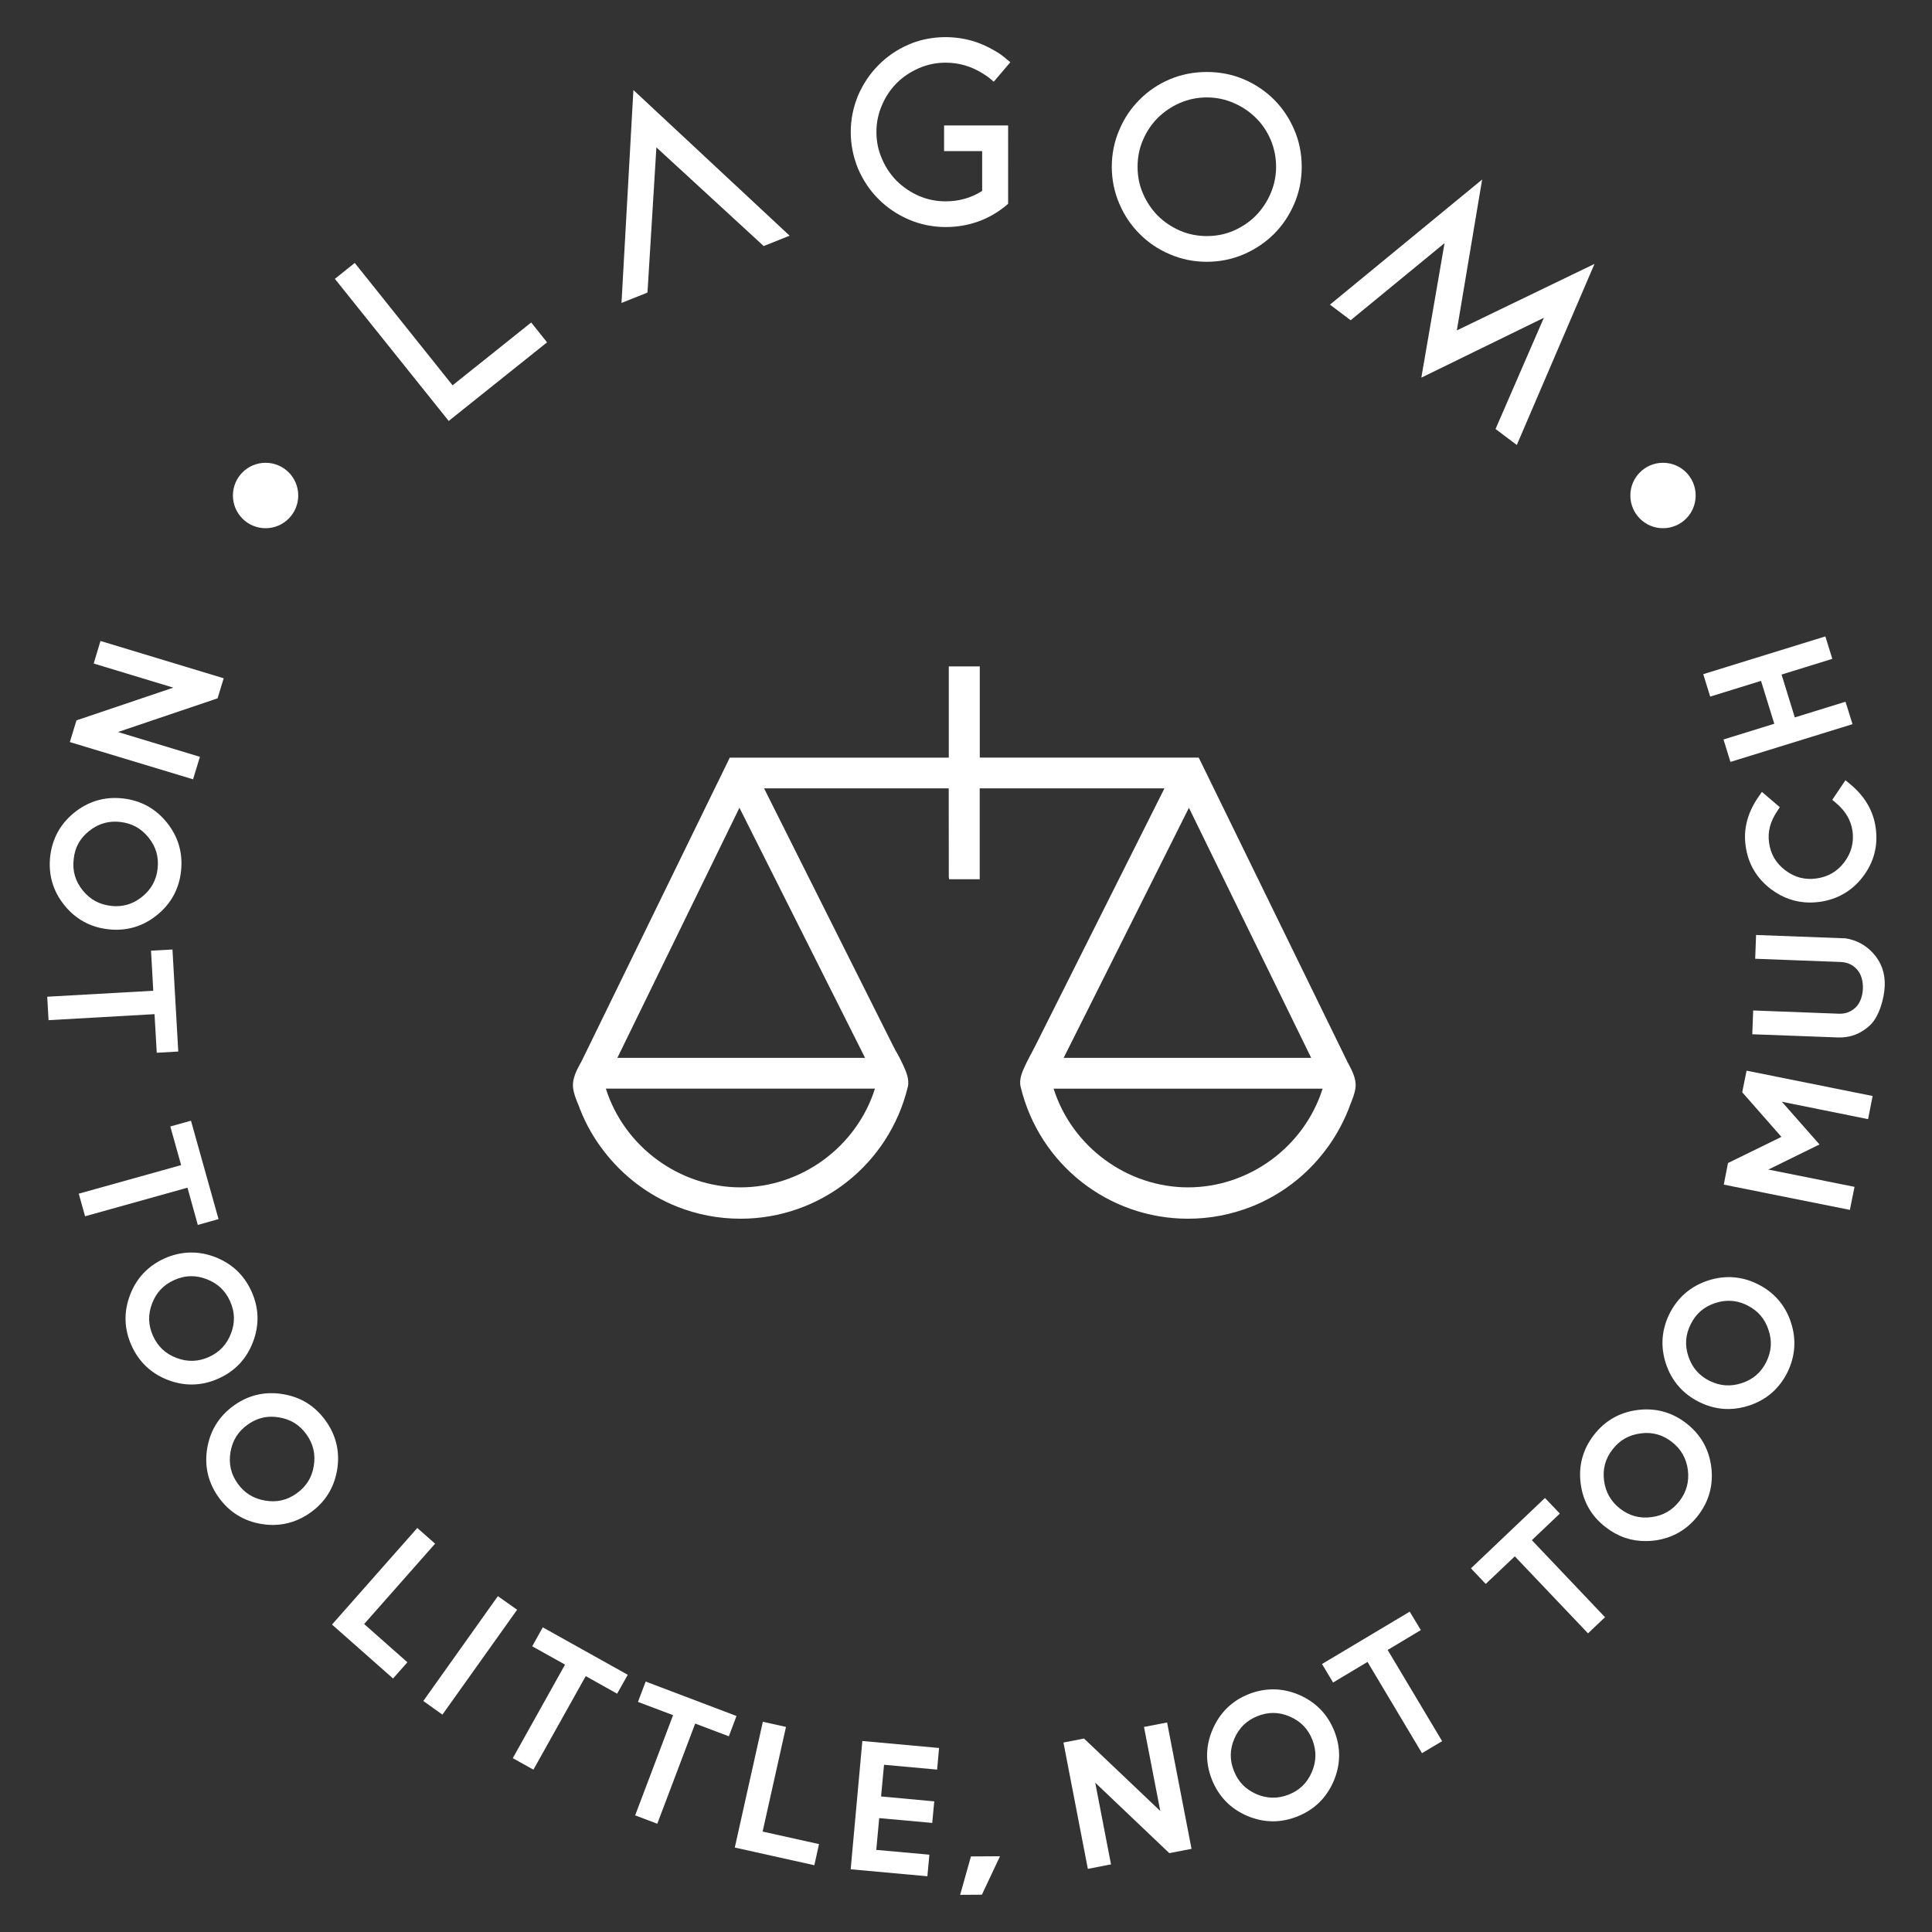 <?xml version="1.0" encoding="utf-8"?>
<!-- Generator: Adobe Illustrator 23.0.3, SVG Export Plug-In . SVG Version: 6.00 Build 0)  -->
<svg version="1.1" id="レイヤー_1" xmlns="http://www.w3.org/2000/svg" xmlns:xlink="http://www.w3.org/1999/xlink" x="0px"
	 y="0px" viewBox="0 0 520 520" style="enable-background:new 0 0 520 520;" xml:space="preserve">
<rect x="0" y="0" width="520" height="520" fill="#333333" stroke="none"/>
<style type="text/css">
	.st0{fill:#FFFFFF;}
</style>
<g>
	<g>
		<g>
			<path class="st0" d="M80.27,133.36c0,4.87-3.92,8.81-8.79,8.81c-4.85,0-8.79-3.94-8.79-8.81s3.94-8.8,8.79-8.8
				C76.34,124.56,80.27,128.49,80.27,133.36z"/>
			<path class="st0" d="M456.39,133.36c0,4.87-3.91,8.81-8.8,8.81c-4.86,0-8.78-3.95-8.78-8.81s3.93-8.8,8.78-8.8
				C452.48,124.56,456.39,128.49,456.39,133.36z"/>
		</g>
		<g>
			<polygon class="st0" points="51.96,209.75 53.81,203.7 31.76,197.02 58.41,188.01 58.56,187.96 60.21,182.56 27.32,172.6 
				27.04,172.53 25.22,178.59 46.65,185.08 20.72,193.84 20.58,193.88 18.8,199.73 51.69,209.67 			"/>
			<path class="st0" d="M31.31,250.24c3.99,0,7.68-1.31,10.91-3.92c3.79-3.05,6-7.05,6.51-11.91c0.51-4.83-0.75-9.2-3.8-13
				c-3.06-3.8-7.06-5.99-11.87-6.51c-4.86-0.55-9.26,0.75-13.06,3.81c-3.79,3.06-5.96,7.06-6.5,11.87
				c-0.52,4.85,0.75,9.22,3.8,13.03c3.04,3.79,7.05,5.99,11.91,6.51C29.91,250.22,30.6,250.24,31.31,250.24z M22.25,239.64
				c-1.98-2.49-2.79-5.22-2.42-8.37c0.3-3.13,1.67-5.62,4.15-7.6c2.13-1.7,4.42-2.52,7-2.52c0.43,0,0.9,0.03,1.38,0.08
				c3.14,0.36,5.62,1.72,7.62,4.19c1.99,2.47,2.78,5.19,2.45,8.32c-0.34,3.15-1.72,5.65-4.19,7.63c-2.1,1.7-4.39,2.53-6.99,2.53
				c-0.46,0-0.88-0.03-1.35-0.08C26.75,243.47,24.25,242.1,22.25,239.64z"/>
			<path class="st0" d="M68.12,361.12c1.72-4.55,1.58-9.11-0.43-13.54c-1.99-4.42-5.34-7.55-9.89-9.28
				c-4.52-1.71-9.14-1.55-13.55,0.42c-4.44,2.02-7.58,5.35-9.28,9.91c-1.71,4.55-1.57,9.11,0.44,13.54c2,4.45,5.34,7.56,9.88,9.29
				c2.14,0.81,4.28,1.2,6.44,1.18c2.37-0.02,4.77-0.55,7.12-1.62C63.29,369.02,66.41,365.69,68.12,361.12z M62.18,358.88
				c-1.13,2.97-3.06,5.05-5.94,6.35c-2.85,1.29-5.74,1.39-8.71,0.27c-2.95-1.11-5.03-3.05-6.34-5.93c-1.31-2.88-1.39-5.73-0.27-8.69
				c1.12-2.98,3.08-5.05,5.96-6.35c1.5-0.68,3.03-1.03,4.54-1.04c1.35-0.02,2.75,0.25,4.14,0.78c2.97,1.11,5.05,3.05,6.35,5.93
				C63.21,353.07,63.31,355.92,62.18,358.88z"/>
			<path class="st0" d="M76.17,375.24c-4.81-0.81-9.28,0.23-13.2,3.04c-3.98,2.84-6.39,6.72-7.2,11.52
				c-0.79,4.8,0.24,9.24,3.07,13.19c2.84,3.97,6.7,6.39,11.51,7.19c1.08,0.18,2.18,0.27,3.25,0.26c3.54-0.03,6.9-1.14,9.97-3.33
				c3.96-2.82,6.36-6.69,7.17-11.5c0.79-4.8-0.24-9.26-3.09-13.22C84.82,378.43,80.96,376.02,76.17,375.24z M84.45,394.57
				c-0.51,3.13-2.02,5.53-4.59,7.36c-2.58,1.86-5.33,2.49-8.47,1.96c-3.14-0.51-5.56-2.02-7.41-4.58c-1.84-2.57-2.46-5.35-1.95-8.47
				c0.54-3.13,2.05-5.55,4.62-7.39c1.98-1.41,4.04-2.12,6.34-2.14c0.68,0,1.37,0.06,2.12,0.18c3.13,0.52,5.55,2.03,7.38,4.59
				C84.33,388.66,84.97,391.44,84.45,394.57z"/>
			<polygon class="st0" points="139.19,433.27 134.24,429.77 134,429.61 114.1,457.59 113.93,457.82 118.86,461.34 119.08,461.49 
				139.01,433.51 			"/>
			<polygon class="st0" points="314.13,463.61 308.21,464.75 307.91,464.81 312.29,487.43 291.87,468.03 291.77,467.93 286.23,469 
				292.74,502.73 292.81,503.01 298.75,501.85 299.03,501.81 294.78,479.81 314.61,498.67 314.71,498.78 320.43,497.67 
				320.7,497.62 314.18,463.89 			"/>
			<path class="st0" d="M349.69,456.19c-4.42-1.91-9.07-2-13.55-0.23c-4.5,1.77-7.78,4.95-9.72,9.43
				c-1.96,4.46-2.04,9.02-0.25,13.55c1.8,4.54,4.97,7.83,9.42,9.76c2.32,1.01,4.7,1.51,7.04,1.51c2.15,0,4.36-0.43,6.52-1.29
				c4.56-1.8,7.81-4.97,9.76-9.42c1.93-4.46,2.03-9.03,0.22-13.58C357.34,461.41,354.17,458.14,349.69,456.19z M353.07,476.97
				c-1.26,2.92-3.3,4.91-6.24,6.06c-2.92,1.14-5.81,1.09-8.71-0.16c-2.89-1.28-4.89-3.32-6.02-6.26c-1.17-2.94-1.11-5.78,0.14-8.68
				c1.27-2.92,3.33-4.89,6.26-6.05c1.4-0.55,2.81-0.84,4.17-0.84c1.49,0,3.01,0.33,4.51,0.99c2.91,1.27,4.88,3.29,6.04,6.24
				C354.37,471.21,354.32,474.06,353.07,476.97z"/>
			<path class="st0" d="M453.83,383.05c-3.83-2.97-8.24-4.16-13.07-3.55c-4.84,0.62-8.8,2.89-11.77,6.74
				c-2.98,3.85-4.17,8.25-3.55,13.08c0.63,4.82,2.89,8.79,6.75,11.74c3.26,2.53,6.89,3.77,10.83,3.72c0.75,0,1.49-0.05,2.27-0.14
				c4.82-0.63,8.76-2.89,11.75-6.74c2.96-3.85,4.16-8.25,3.55-13.08C459.97,390,457.71,386.04,453.83,383.05z M452.01,404.05
				c-1.95,2.49-4.42,3.89-7.54,4.29c-3.16,0.41-5.91-0.34-8.42-2.28c-2.48-1.93-3.89-4.4-4.32-7.55c-0.4-3.15,0.34-5.88,2.27-8.37
				c1.93-2.51,4.43-3.94,7.56-4.33c0.51-0.07,1.01-0.11,1.48-0.12c2.56-0.02,4.79,0.75,6.91,2.38c2.5,1.94,3.91,4.41,4.34,7.55
				C454.68,398.79,453.93,401.53,452.01,404.05z"/>
			<path class="st0" d="M473.12,345.64c-4.3-2.16-8.91-2.48-13.5-0.95c-4.62,1.54-8.05,4.52-10.26,8.88
				c-2.16,4.34-2.49,8.89-0.96,13.52c1.55,4.62,4.54,8.06,8.88,10.23c2.6,1.31,5.32,1.96,8.03,1.92c1.8-0.02,3.67-0.34,5.52-0.95
				c4.61-1.54,8.04-4.51,10.23-8.87c2.15-4.37,2.48-8.92,0.96-13.53C480.49,351.27,477.5,347.83,473.12,345.64z M475.38,366.6
				c-1.41,2.82-3.56,4.68-6.56,5.66c-3,1-5.89,0.79-8.72-0.61c-2.8-1.41-4.66-3.57-5.67-6.57c-0.99-3-0.8-5.84,0.63-8.66
				c1.39-2.84,3.56-4.69,6.56-5.69c1.22-0.41,2.42-0.61,3.57-0.62c1.71-0.02,3.4,0.39,5.1,1.23c2.83,1.42,4.7,3.57,5.7,6.59
				C477.01,360.92,476.8,363.76,475.38,366.6z"/>
			<polygon class="st0" points="470.09,288.18 468.92,293.98 479.47,305.99 465.22,312.97 465.09,313.04 464.01,318.57 
				463.95,318.84 497.62,325.59 497.89,325.65 499.15,319.44 475.95,314.79 489.4,308.19 489.73,308.04 479.59,296.54 502.5,301.16 
				502.8,301.2 504.02,294.99 470.38,288.23 			"/>
			<path class="st0" d="M496.7,210l-3.4,5.06l-0.14,0.22l1.1,0.92c2.51,2.15,3.91,4.58,4.34,7.45c0.43,3.12-0.31,5.87-2.18,8.38
				c-1.92,2.54-4.36,3.96-7.52,4.41c-3.12,0.42-5.83-0.27-8.36-2.18c-2.53-1.91-3.97-4.35-4.4-7.48c-0.4-2.86,0.29-5.58,2.13-8.35
				l0.76-1.18l-4.81-4.11l-1.02,1.46c-2.86,4.18-4.01,8.58-3.36,13.07c0.65,4.83,2.98,8.75,6.85,11.67
				c3.18,2.38,6.68,3.58,10.45,3.58c0.86,0,1.73-0.06,2.64-0.18c4.83-0.68,8.76-2.99,11.68-6.85c2.92-3.88,4.07-8.3,3.38-13.1
				c-0.62-4.5-2.89-8.42-6.77-11.66L496.7,210z"/>
			<polygon class="st0" points="40.65,255.87 41.25,266.66 12.71,268.27 13.07,274.58 41.59,272.96 42.19,283.35 47.98,283.02 
				46.42,255.56 			"/>
			<polygon class="st0" points="45.84,303.19 48.75,313.59 21.2,321.28 22.9,327.36 50.46,319.67 53.24,329.69 58.82,328.12 
				51.4,301.64 			"/>
			<polygon class="st0" points="117.11,415.48 112.31,411.26 89.36,437.25 105.79,451.77 109.65,447.4 98.01,437.11 			"/>
			<polygon class="st0" points="211.55,464.8 205.32,463.42 197.77,497.27 219.18,502.03 220.44,496.34 205.26,492.97 			"/>
			<polygon class="st0" points="358.8,452.85 368.07,447.31 382.73,471.87 388.15,468.63 373.49,444.09 382.42,438.74 
				379.43,433.78 355.82,447.87 			"/>
			<polygon class="st0" points="399.88,426.32 407.71,418.89 427.42,439.62 431.99,435.27 412.3,414.54 419.83,407.38 
				415.83,403.18 395.91,422.12 			"/>
			<path class="st0" d="M495.41,258.92c1.75,0.07,3.22,0.7,4.37,1.97c2.34,2.46,2.12,8.01-0.4,10.33c-1.26,1.16-2.74,1.69-4.49,1.62
				l-23.02-0.87l-0.24,6.4l23.02,0.86c3.27,0.13,6.17-0.96,8.63-3.25c2.48-2.27,3.87-7.22,4-10.69c0.12-3.44-0.96-6.4-3.21-8.83
				c-1.95-2.09-4.34-3.4-7.27-3.9l-24.15-0.91l-0.24,6.4L495.41,258.92z"/>
			<polygon class="st0" points="473.98,183.26 477.55,194.8 463.88,199.03 465.75,205.07 498.61,194.91 496.72,188.87 
				483.07,193.09 479.51,181.56 493.17,177.33 491.3,171.29 458.43,181.45 460.3,187.49 			"/>
			<polygon class="st0" points="143.25,443.1 152.08,448.03 138.02,473.21 143.57,476.31 157.65,451.13 166.1,455.86 168.96,450.77 
				146.09,438 			"/>
			<polygon class="st0" points="171.71,458.07 181.16,461.64 170.95,488.61 176.91,490.86 187.11,463.9 196.17,467.33 
				198.23,461.86 173.78,452.59 			"/>
			<polygon class="st0" points="228.96,503.12 249.61,505 250.14,499.19 235.85,497.9 236.64,489.35 250.91,490.64 251.46,484.84 
				237.14,483.52 237.94,474.99 252.23,476.29 252.75,470.47 232.1,468.59 			"/>
			<polygon class="st0" points="258.42,510 264.28,509.96 269.15,499.61 261.33,499.66 			"/>
		</g>
		<path class="st0" d="M362.97,286.39c-0.21-0.39-0.42-0.77-0.59-1.16l-39.58-81l-0.17-0.32h-58.92v-22.99v-1.55h-8.34v24.55h-58.95
			l-39.71,81.35c-0.16,0.28-0.31,0.6-0.47,0.9l-0.15,0.24c-0.96,1.8-1.98,3.84-1.88,5.99c0.12,1.8,0.97,3.85,1.61,5.32
			c0.03,0.21,0.18,0.41,0.2,0.61l0.15,0.33c1.53,3.92,3.65,7.63,6.23,11c5.16,6.78,12.02,12,19.86,15.12
			c5.38,2.13,11.13,3.24,17.05,3.24c21.42,0,39.94-14.6,45.02-35.44c0.51-2.06-0.48-4.23-1.27-5.97c-0.51-1.13-1.1-2.22-1.66-3.24
			l-0.39-0.65c-0.2-0.47-0.47-0.94-0.73-1.43l-34.63-69.1h49.7l0.02,23.86l0.1,0.6h8.22v-24.46h49.72l-34.66,69.1
			c-0.36,0.71-0.74,1.39-1.08,2.08c-0.53,1.02-1.15,2.12-1.69,3.31c-0.77,1.62-1.79,3.81-1.26,5.9
			c5.05,20.84,23.62,35.44,45.04,35.44c5.9,0,11.65-1.12,17.05-3.24c7.88-3.12,14.74-8.34,19.88-15.12c2.55-3.33,4.64-7.06,6.23-11
			c0.1-0.29,0.26-0.64,0.34-0.94c0.67-1.66,1.48-3.59,1.61-5.32C364.98,290.21,363.92,288.19,362.97,286.39z M355.98,293.01
			c-4.93,15.64-19.77,26.57-36.21,26.57c-16.37,0-31.25-10.93-36.19-26.57H355.98z M286.29,284.72L320,217.42l32.91,67.31H286.29z
			 M166.17,284.72l32.85-67.31l33.81,67.31H166.17z M199.31,319.58c-16.44,0-31.29-10.93-36.24-26.57h72.42
			C230.56,308.65,215.7,319.58,199.31,319.58z"/>
		<g>
			<polygon class="st0" points="121.81,103.71 95.48,70.77 90.13,75.05 120.77,113.3 147.24,92.14 142.97,86.8 			"/>
			<polygon class="st0" points="167.31,80.94 167.27,81.54 174.05,78.84 174.27,78.74 176.67,39.67 205.37,66.06 205.55,66.23 
				212.53,63.44 170.48,24.23 			"/>
			<path class="st0" d="M342.9,26.8c-2.31-2.3-5.05-4.14-8.15-5.47c-6.08-2.61-13.75-2.61-19.88,0c-3.12,1.32-5.85,3.17-8.12,5.47
				c-2.36,2.33-4.2,5.08-5.48,8.15c-1.35,3.12-2.03,6.46-2.03,9.93c0,3.47,0.68,6.83,2.03,9.95c1.32,3.11,3.16,5.85,5.48,8.14
				c2.27,2.31,5.01,4.16,8.12,5.47c3.09,1.34,6.43,2.02,9.94,2.02c3.49,0,6.85-0.68,9.96-2.02c3.08-1.33,5.82-3.17,8.13-5.47
				c2.29-2.28,4.12-5.02,5.46-8.14c1.32-3.06,2-6.41,2-9.95c0-3.54-0.68-6.87-2-9.93C347.04,31.85,345.2,29.1,342.9,26.8z
				 M324.81,63.54c-2.53,0-4.97-0.49-7.24-1.47c-2.24-0.98-4.24-2.33-5.95-4.01c-1.69-1.73-3.03-3.73-3.98-5.96
				c-0.97-2.18-1.46-4.61-1.46-7.22c0-2.6,0.49-5.04,1.47-7.23c0.95-2.24,2.29-4.24,3.97-5.93c1.72-1.69,3.73-3.04,5.94-4.01
				c2.29-0.99,4.73-1.49,7.24-1.49c2.54,0,4.92,0.49,7.24,1.49c2.29,1,4.3,2.34,5.97,4.01c1.67,1.62,3.01,3.62,4,5.92
				c0.97,2.31,1.45,4.74,1.45,7.24c0,2.53-0.51,4.96-1.5,7.24c-0.97,2.25-2.31,4.24-3.98,5.94c-1.67,1.68-3.68,3.02-5.94,4.02
				C329.75,63.07,327.38,63.54,324.81,63.54z"/>
			<polygon class="st0" points="392.11,88.93 398.92,48.32 358.33,81.69 357.96,81.99 363.53,86.19 388.8,65.44 382.68,100.9 
				382.57,101.64 415.53,85.53 402.65,115.18 402.52,115.46 408.25,119.77 429.16,71.03 			"/>
			<path class="st0" d="M241.35,22.36c1.64-1.64,3.64-2.98,5.95-4c2.32-1,4.69-1.49,7.24-1.49c3.52,0,6.85,0.96,9.89,2.85
				c0.89,0.55,1.56,1.02,2.15,1.51l0.88,0.77l4.48-5.25L271.02,16c-0.61-0.54-1.26-1.03-1.84-1.46c-2.57-1.65-5-2.8-7.4-3.51
				c-5.69-1.67-12.06-1.3-17.28,0.99c-3.07,1.34-5.78,3.19-8.06,5.51c-2.28,2.29-4.12,5.02-5.46,8.1c-1.33,3.21-2,6.54-2,9.91
				c0,3.37,0.67,6.72,2,9.94c1.38,3.16,3.23,5.89,5.51,8.14c2.27,2.28,4.99,4.13,8.12,5.47c3.09,1.33,6.44,2.02,9.95,2.02
				c3.01,0,5.95-0.5,8.71-1.48c2.75-0.98,5.33-2.47,7.67-4.43l0.4-0.36V33.76H254.1v6.91h10.25v10.72c-2.91,1.86-6.21,2.8-9.81,2.8
				c-2.56,0-4.92-0.48-7.23-1.47c-2.25-0.99-4.24-2.34-5.94-4.01c-1.71-1.75-3.06-3.75-3.98-5.95c-0.99-2.21-1.5-4.64-1.5-7.22
				c0-2.57,0.51-4.99,1.5-7.24C238.31,26.09,239.65,24.09,241.35,22.36z"/>
		</g>
	</g>
</g>
</svg>
